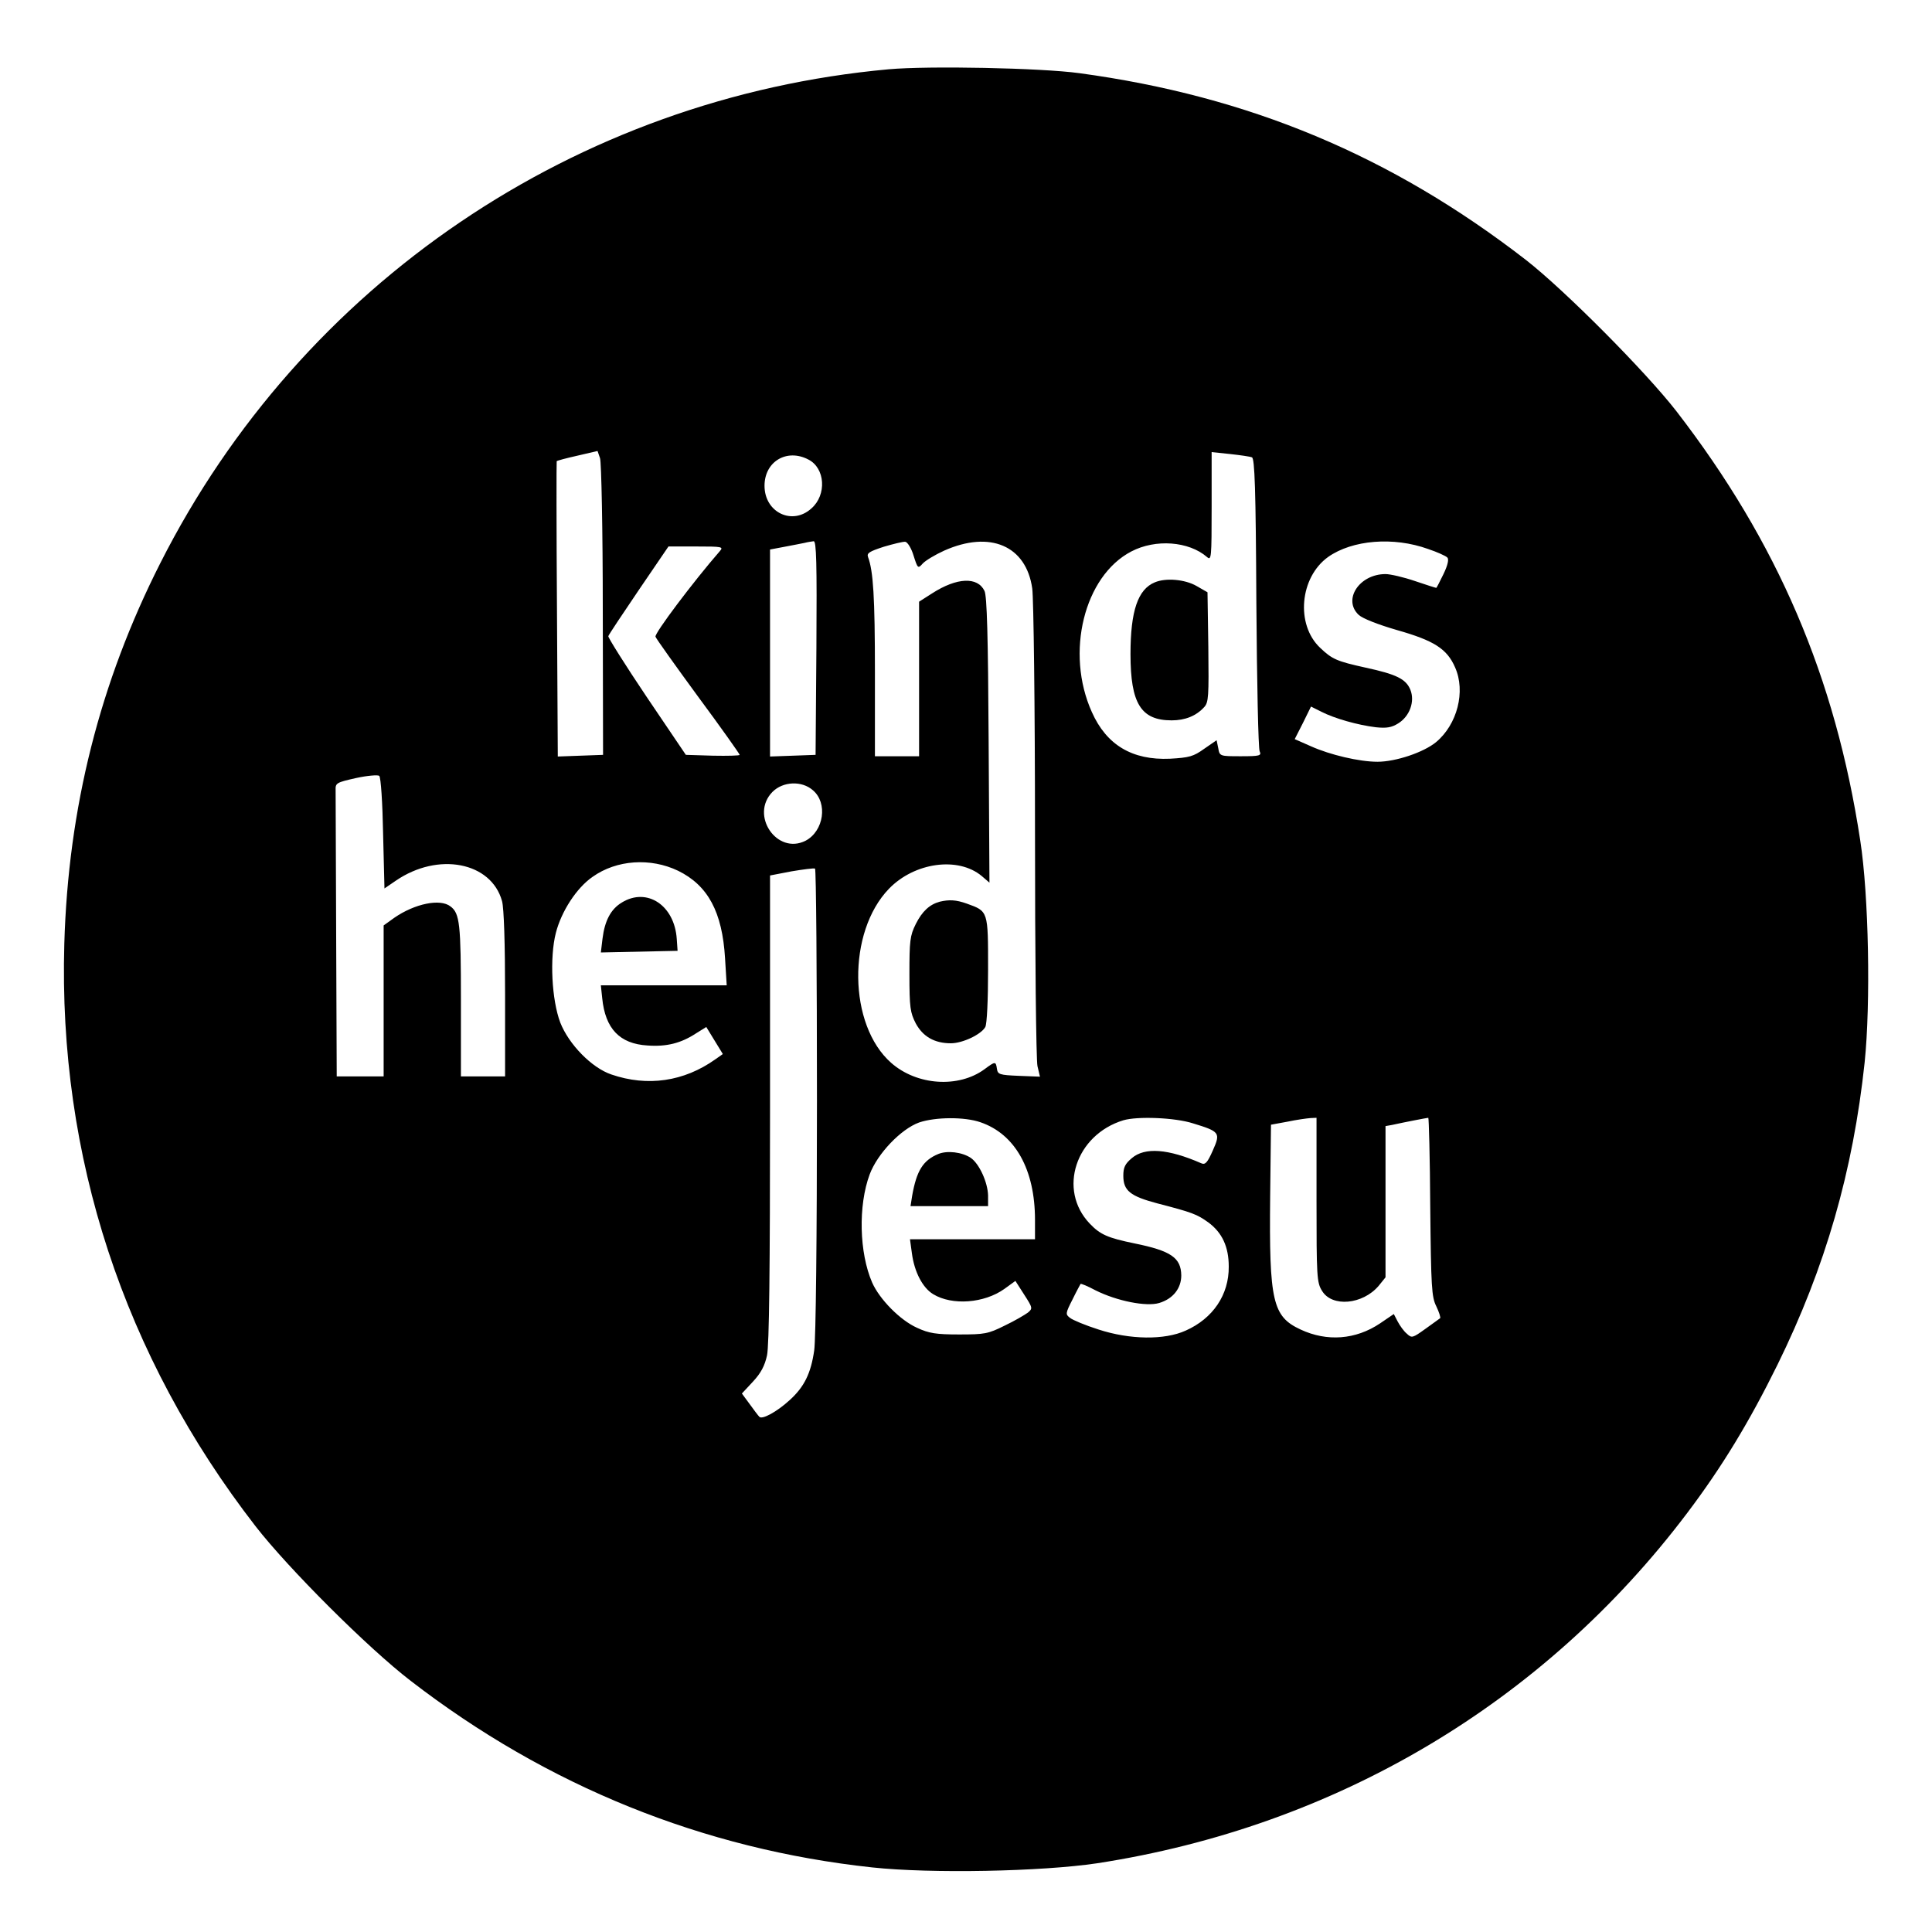 <?xml version="1.0" standalone="no"?>
<!DOCTYPE svg PUBLIC "-//W3C//DTD SVG 20010904//EN"
 "http://www.w3.org/TR/2001/REC-SVG-20010904/DTD/svg10.dtd">
<svg version="1.0" xmlns="http://www.w3.org/2000/svg"
 width="700pt" height="700pt" viewBox="0 0 700 700"
 preserveAspectRatio="xMidYMid meet">
<g transform="translate(0,700) scale(0.1,-0.1)"
fill="#000000" stroke="none">
<path d="M3220 6749 c-1133 -103 -2127 -777 -2639 -1789 -219 -432 -334 -887
-348 -1380 -22 -770 215 -1493 693 -2110 118 -152 407 -441 562 -560 495 -382
1060 -610 1672 -676 214 -23 614 -15 815 15 864 133 1618 580 2138 1269 127
168 226 332 327 537 174 354 274 702 316 1096 22 213 15 605 -16 804 -90 591
-300 1081 -666 1555 -111 143 -404 438 -545 548 -488 378 -1005 594 -1619 677
-140 19 -545 27 -690 14z m-1036 -1959 l1 -525 -82 -3 -82 -3 -3 533 c-2 293
-2 535 -1 537 1 2 35 11 75 20 l73 17 9 -26 c5 -14 10 -261 10 -550z m2352
553 c10 -4 14 -115 16 -526 2 -287 7 -530 12 -539 7 -16 1 -18 -68 -18 -76 0
-77 0 -82 29 l-6 29 -45 -31 c-39 -28 -54 -32 -124 -36 -137 -6 -230 50 -283
169 -97 215 -28 493 143 582 88 46 208 37 274 -20 16 -14 17 -5 17 183 l0 197
67 -7 c36 -4 72 -9 79 -12z m-1607 -8 c61 -31 67 -128 11 -177 -69 -63 -170
-15 -170 82 0 88 81 136 159 95z m29 -682 l-3 -388 -82 -3 -83 -3 0 375 0 375
53 10 c28 5 61 12 72 14 11 3 26 5 33 6 10 1 12 -79 10 -386z m352 334 c15
-47 16 -48 33 -29 10 11 45 32 78 47 166 74 297 18 319 -137 5 -35 10 -430 10
-878 0 -448 4 -832 9 -853 l9 -38 -76 3 c-71 3 -77 5 -80 26 -4 27 -6 27 -45
-2 -94 -69 -245 -59 -338 23 -156 137 -160 474 -8 631 93 96 251 117 336 46
l28 -24 -3 516 c-2 376 -6 523 -15 541 -25 52 -100 49 -190 -9 l-47 -30 0
-280 0 -280 -80 0 -80 0 0 304 c0 274 -6 367 -25 418 -5 14 5 20 57 37 34 10
70 19 78 18 8 -1 22 -23 30 -50z m1864 24 c33 -11 64 -25 70 -31 6 -6 2 -27
-14 -60 -13 -27 -25 -50 -26 -50 -2 0 -37 11 -78 25 -41 14 -89 25 -106 25
-95 0 -156 -93 -97 -148 14 -13 70 -35 139 -55 134 -38 181 -68 210 -135 39
-87 8 -207 -69 -271 -45 -37 -146 -71 -212 -71 -66 0 -172 25 -241 56 l-59 26
30 59 29 59 38 -19 c47 -24 131 -48 197 -56 39 -4 57 -1 81 14 42 26 61 80 44
122 -16 39 -51 56 -162 80 -104 23 -121 30 -165 72 -89 84 -74 255 29 329 88
62 237 74 362 29z m-2566 -8 c-95 -109 -238 -299 -233 -310 3 -8 73 -106 155
-218 83 -112 150 -207 150 -210 0 -3 -44 -4 -97 -3 l-98 3 -142 210 c-78 116
-140 215 -139 220 2 6 52 81 111 168 l107 157 100 0 c95 0 100 -1 86 -17z
m-1220 -1022 l5 -200 41 28 c153 105 346 68 385 -74 7 -25 11 -155 11 -337 l0
-298 -80 0 -80 0 0 274 c0 278 -4 317 -38 342 -37 29 -129 10 -203 -41 l-39
-28 0 -273 0 -274 -85 0 -85 0 -2 505 c-1 278 -2 517 -2 532 -1 26 3 28 74 44
41 9 79 12 84 8 6 -5 12 -99 14 -208z m1557 156 c55 -46 40 -148 -26 -183
-104 -53 -203 93 -120 177 38 38 106 41 146 6z m-488 -292 c108 -53 160 -149
170 -317 l6 -98 -228 0 -228 0 5 -47 c11 -110 63 -165 164 -171 69 -5 121 8
176 44 l37 23 30 -49 30 -49 -27 -19 c-114 -81 -246 -100 -377 -55 -71 24
-154 109 -185 188 -31 82 -39 235 -16 325 20 78 75 163 133 203 87 62 210 70
310 22z m503 -833 c0 -494 -4 -865 -10 -905 -12 -83 -36 -132 -89 -180 -47
-43 -101 -72 -110 -60 -4 4 -20 25 -35 46 l-28 38 40 43 c29 31 43 58 51 95 8
36 11 313 11 896 l0 843 78 15 c42 7 80 12 85 10 4 -2 7 -381 7 -841z m592
-78 c126 -43 198 -171 198 -354 l0 -70 -226 0 -227 0 7 -51 c9 -68 39 -125 77
-148 69 -42 185 -33 258 19 l40 29 32 -50 c31 -48 31 -50 13 -65 -11 -8 -48
-30 -84 -47 -60 -30 -73 -32 -165 -32 -83 0 -109 4 -152 24 -61 27 -136 103
-163 164 -47 108 -51 279 -9 392 28 75 113 164 179 188 59 20 164 21 222 1z
m770 -4 c98 -30 101 -34 72 -99 -19 -43 -27 -52 -41 -46 -121 53 -205 59 -252
19 -25 -21 -31 -34 -31 -64 0 -54 25 -74 123 -100 127 -33 143 -39 185 -69 50
-37 74 -88 74 -160 1 -102 -57 -188 -156 -232 -77 -35 -203 -33 -316 4 -47 15
-93 34 -103 42 -17 13 -17 16 9 67 14 29 28 54 29 56 2 2 26 -8 54 -23 78 -39
184 -60 231 -46 50 15 80 53 80 100 -1 64 -37 89 -170 116 -97 20 -124 32
-162 72 -116 122 -51 321 122 374 51 15 186 10 252 -11z m448 -277 c0 -278 1
-300 20 -330 36 -60 147 -50 205 18 l25 31 0 274 0 274 23 4 c45 10 128 26
132 26 2 0 6 -145 7 -322 3 -293 5 -327 22 -361 10 -21 16 -40 14 -43 -3 -2
-27 -20 -54 -39 -46 -33 -49 -34 -67 -17 -11 9 -25 29 -33 44 l-14 27 -50 -34
c-88 -59 -192 -67 -288 -22 -101 47 -114 101 -110 482 l3 260 60 11 c33 7 70
12 83 13 l22 1 0 -297z"/>
<path d="M4184 4890 c-61 -25 -88 -103 -88 -260 0 -179 38 -240 149 -240 49 0
89 16 118 48 16 17 17 39 15 218 l-3 198 -40 23 c-42 24 -111 30 -151 13z"/>
<path d="M3405 3733 c-37 -10 -64 -35 -87 -81 -21 -42 -23 -61 -23 -182 0
-121 3 -139 23 -178 26 -48 68 -72 127 -72 43 0 110 32 125 59 6 12 10 98 10
209 0 212 1 210 -77 238 -39 14 -64 15 -98 7z"/>
<path d="M2253 3730 c-40 -24 -62 -66 -70 -131 l-6 -50 139 3 139 3 -3 43 c-8
122 -108 188 -199 132z"/>
<path d="M3400 2819 c-56 -23 -79 -61 -95 -151 l-6 -38 141 0 140 0 0 38 c-1
48 -32 116 -63 137 -32 21 -85 27 -117 14z"/>
</g>
</svg>
